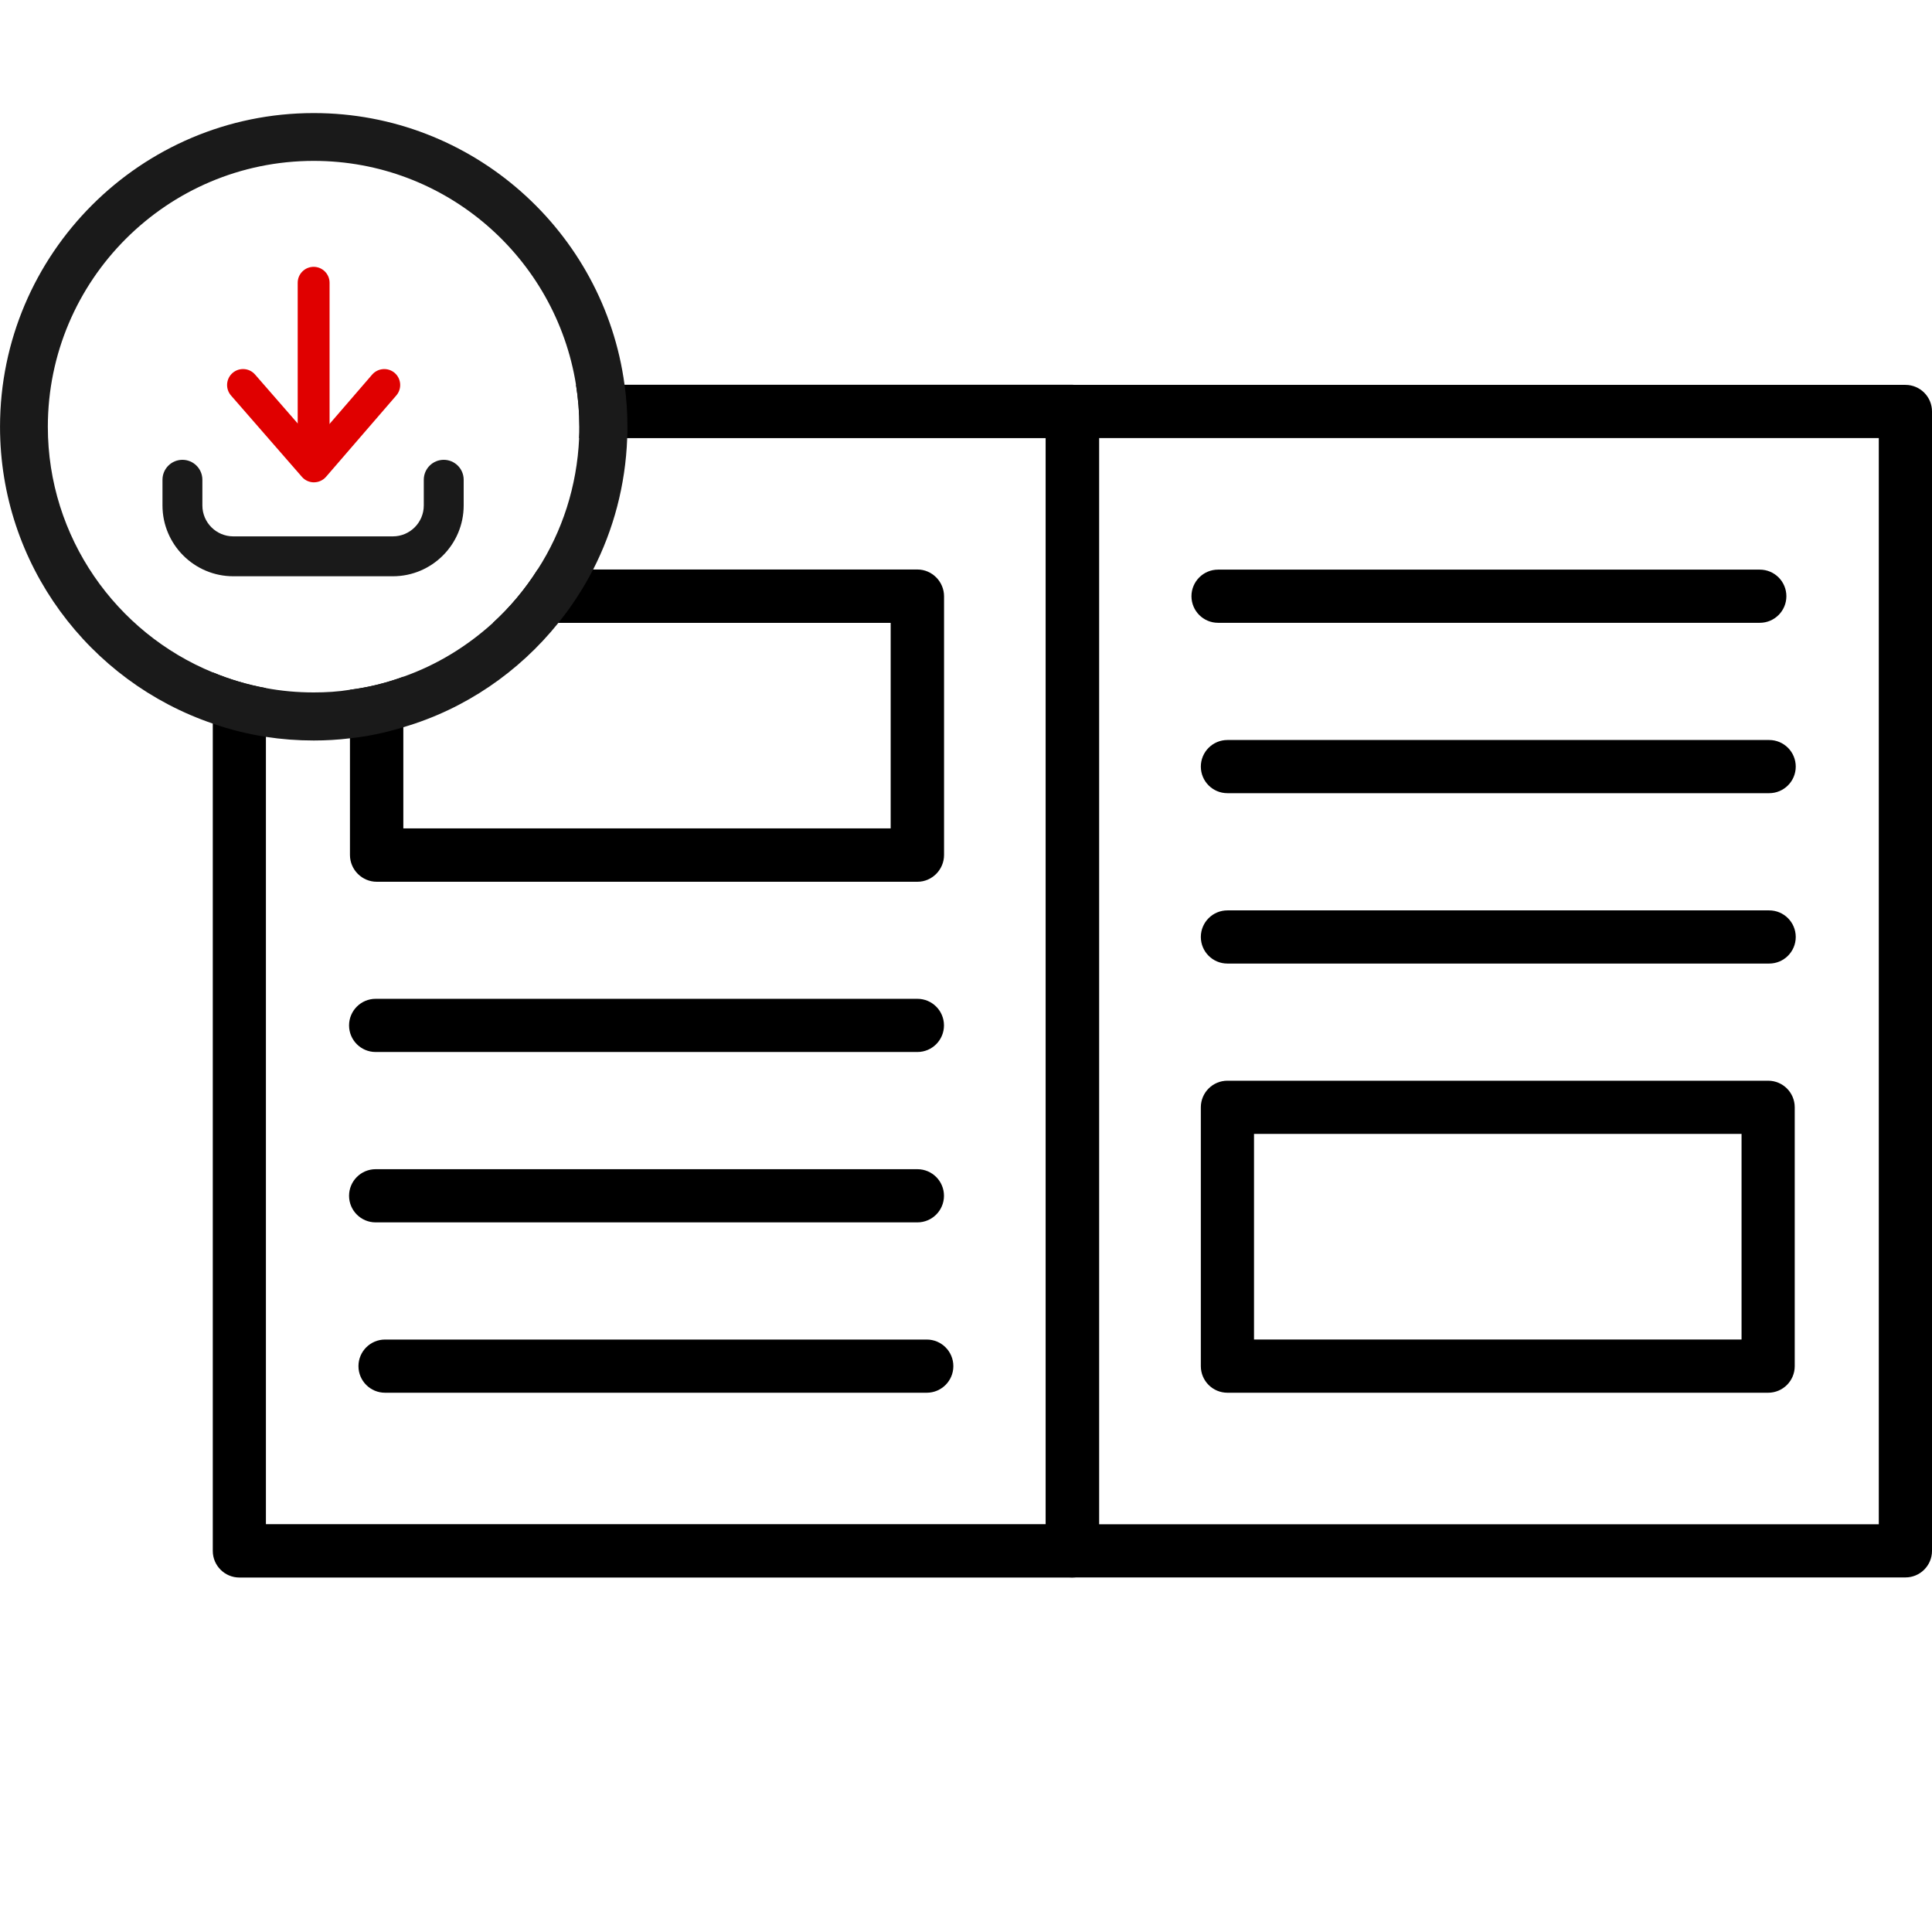 <?xml version="1.0" encoding="UTF-8"?><svg id="_レイヤー_2" xmlns="http://www.w3.org/2000/svg" width="80" height="80" viewBox="0 0 80 80"><defs><style>.cls-1{fill:none;}.cls-2{fill:#1a1a1a;}.cls-3{fill:#e00000;}</style></defs><g id="outline"><path d="M44.401,15.932h-20.55c.09.56.14,1.15.14,1.74,0,.16,0,.32-.01.47h19.32v44.97H11.011V28.492c-.77-.14-1.5-.36-2.2-.65v36.38c0,.6.49,1.1,1.1,1.1h34.49c.61,0,1.11-.5,1.11-1.1V17.042c0-.61-.5-1.11-1.11-1.11Z"/><path d="M37.991,23.582h-15.73c-.52.82-1.14,1.56-1.85,2.21h16.47v8.51h-20.18v-6.28c-.71.26-1.44.44-2.21.54v6.84c0,.61.5,1.11,1.11,1.11h22.39c.6,0,1.1-.5,1.1-1.11v-10.71c0-.61-.5-1.11-1.1-1.11Z"/><path d="M37.987,50.616H15.555c-.609,0-1.101-.493-1.101-1.101s.493-1.101,1.101-1.101h22.432c.609,0,1.101.493,1.101,1.101s-.493,1.101-1.101,1.101Z"/><path d="M37.987,43.561H15.555c-.609,0-1.101-.493-1.101-1.101s.493-1.101,1.101-1.101h22.432c.609,0,1.101.493,1.101,1.101s-.493,1.101-1.101,1.101Z"/><path d="M38.375,57.67H15.944c-.609,0-1.101-.493-1.101-1.101s.493-1.101,1.101-1.101h22.431c.609,0,1.101.493,1.101,1.101s-.493,1.101-1.101,1.101Z"/><path d="M78.899,65.319h-34.493c-.609,0-1.101-.493-1.101-1.101V17.038c0-.609.493-1.101,1.101-1.101h34.493c.609,0,1.101.493,1.101,1.101v47.179c0,.609-.493,1.101-1.101,1.101ZM45.507,63.117h32.29V18.14h-32.29v44.977Z"/><path d="M73.215,57.67h-22.39c-.609,0-1.101-.493-1.101-1.101v-10.718c0-.609.493-1.101,1.101-1.101h22.39c.609,0,1.101.493,1.101,1.101v10.718c0,.609-.493,1.101-1.101,1.101ZM51.926,55.467h20.188v-8.515h-20.188v8.515Z"/><path d="M73.257,32.844h-22.432c-.609,0-1.101-.493-1.101-1.101s.493-1.101,1.101-1.101h22.432c.609,0,1.101.493,1.101,1.101s-.493,1.101-1.101,1.101Z"/><path d="M73.257,39.899h-22.432c-.609,0-1.101-.493-1.101-1.101s.493-1.101,1.101-1.101h22.432c.609,0,1.101.493,1.101,1.101s-.493,1.101-1.101,1.101Z"/><path d="M72.869,25.789h-22.432c-.609,0-1.101-.493-1.101-1.101s.493-1.101,1.101-1.101h22.432c.609,0,1.101.493,1.101,1.101s-.493,1.101-1.101,1.101Z"/><path class="cls-2" d="M25.861,15.932c-.85-6.34-6.3-11.25-12.87-11.25C5.831,4.682.001,10.512.001,17.672.001,23.372,3.691,28.222,8.811,29.962c.71.25,1.45.43,2.2.55.65.1,1.31.15,1.98.15.51,0,1.01-.03,1.5-.09.76-.08,1.5-.24,2.21-.46,2.56-.75,4.79-2.29,6.42-4.32.55-.68,1.03-1.42,1.44-2.21.84-1.64,1.34-3.49,1.41-5.44.01-.16.01-.31.01-.47,0-.59-.04-1.17-.12-1.74ZM22.261,23.582c-.52.82-1.14,1.56-1.85,2.21-1.07.97-2.32,1.74-3.71,2.23-.71.26-1.44.44-2.21.54-.49.08-.99.11-1.5.11-.68,0-1.34-.06-1.98-.18-.77-.14-1.5-.36-2.2-.65-4-1.64-6.83-5.59-6.83-10.17,0-6.07,4.94-11.01,11.01-11.01,5.48,0,10.02,4.02,10.86,9.27.09.56.14,1.15.14,1.74,0,.16,0,.32-.01.47-.09,2-.7,3.86-1.72,5.44Z"/><g id="_ダウンロードアイコン"><rect class="cls-1" x="6.977" y="19.401" width="12.022" height="3.607"/><path class="cls-2" d="M16.267,23.862h-6.606c-1.617,0-2.933-1.315-2.933-2.933v-1.063c0-.456.37-.826.826-.826s.826.37.826.826v1.063c0,.707.574,1.281,1.281,1.281h6.606c.707,0,1.281-.574,1.281-1.281v-1.063c0-.456.37-.826.826-.826s.826.37.826.826v1.063c0,1.617-1.315,2.933-2.933,2.933Z"/><path class="cls-3" d="M13.001,19.973c-.191,0-.373-.082-.498-.226l-2.937-3.37c-.24-.275-.211-.693.063-.932.276-.241.694-.211.932.063l2.437,2.796,2.413-2.794c.241-.275.656-.304.932-.068.275.239.306.656.068.932l-2.911,3.37c-.125.144-.308.228-.499.228h-.001Z"/><path class="cls-3" d="M12.987,19.301c-.365,0-.66-.296-.66-.66v-6.932c0-.365.296-.66.66-.66s.66.296.66.66v6.932c0,.365-.296.66-.66.66Z"/></g><rect class="cls-1" width="80" height="80"/></g></svg>